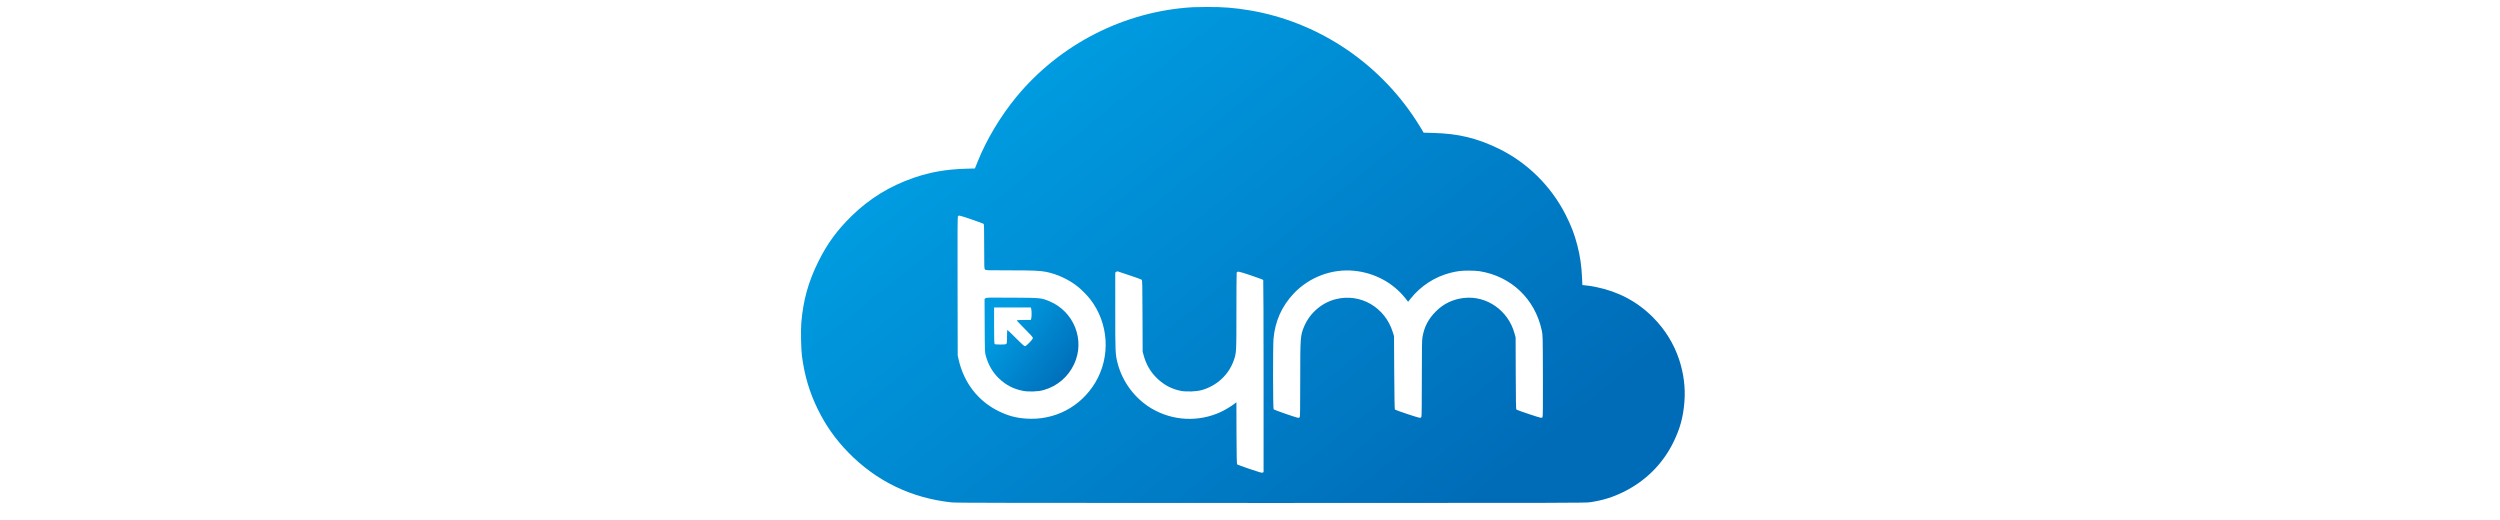 <?xml version="1.0" standalone="no"?>
<!DOCTYPE svg PUBLIC "-//W3C//DTD SVG 20010904//EN"
 "http://www.w3.org/TR/2001/REC-SVG-20010904/DTD/svg10.dtd">
<svg version="1.0" xmlns="http://www.w3.org/2000/svg"
 width="269" height="56" viewBox="0 0 2199 1207"
 preserveAspectRatio="xMidYMid meet">
<defs>
    <linearGradient gradientTransform="rotate(145, 0.5, 0.5)" id="ffflux-gradient">
      <stop stop-color="#006cb8" stop-opacity="1" offset="0%"></stop>
      <stop stop-color="#009be0" stop-opacity="1" offset="90%"></stop>
    </linearGradient>
  </defs>
<g transform="translate(0,1207) scale(0.1,-0.1)"
fill="url(#ffflux-gradient)" stroke="none">
<path d="M9670 11903 c-1583 -92 -3077 -851 -4091 -2078 -366 -443 -694 -990
-899 -1501 l-65 -161 -215 -6 c-453 -14 -818 -78 -1200 -209 -561 -194 -1028
-481 -1444 -887 -343 -337 -568 -645 -776 -1066 -229 -464 -348 -892 -391
-1410 -14 -174 -6 -616 15 -773 61 -459 175 -841 367 -1233 185 -377 409 -695
704 -998 652 -670 1467 -1064 2405 -1163 102 -11 1444 -13 7410 -13 6965 0
7290 1 7400 18 296 46 517 115 765 237 513 252 913 650 1160 1155 154 314 228
585 255 940 26 319 -16 649 -121 971 -121 368 -328 704 -609 985 -363 365
-801 597 -1322 703 -68 14 -152 28 -188 31 -36 3 -79 8 -96 11 l-31 4 -7 160
c-12 283 -45 514 -111 765 -67 259 -140 448 -272 708 -339 666 -893 1212
-1558 1533 -503 243 -930 345 -1507 361 l-227 6 -47 81 c-26 45 -89 146 -142
226 -879 1343 -2283 2267 -3844 2530 -356 60 -624 81 -998 78 -146 -1 -290 -3
-320 -5z m-5129 -4923 c144 -49 268 -95 275 -101 12 -9 14 -101 14 -525 0
-501 1 -515 20 -534 20 -20 33 -20 573 -20 546 0 701 -7 847 -36 256 -51 526
-178 735 -344 76 -61 221 -207 281 -285 434 -558 482 -1336 120 -1938 -339
-565 -945 -881 -1604 -835 -233 15 -423 67 -637 172 -476 234 -804 657 -927
1194 l-22 97 -3 1609 c-3 1198 -1 1612 8 1622 6 8 22 14 35 14 12 0 140 -40
285 -90z m8870 -1190 c473 -47 901 -277 1186 -636 l65 -83 58 73 c234 295 565
509 925 599 159 40 249 51 425 51 91 0 201 -6 245 -13 738 -117 1292 -645
1447 -1377 23 -109 23 -113 26 -1053 2 -705 0 -947 -9 -957 -6 -8 -22 -14 -35
-14 -28 0 -551 175 -570 191 -11 9 -14 172 -16 842 l-3 832 -27 97 c-144 526
-644 876 -1167 818 -258 -28 -476 -132 -657 -314 -173 -173 -268 -356 -309
-594 -12 -70 -15 -235 -15 -959 0 -584 -3 -881 -10 -894 -7 -12 -21 -19 -40
-19 -30 0 -558 176 -575 192 -6 6 -12 311 -15 856 l-5 847 -28 90 c-178 577
-748 909 -1317 768 -331 -81 -613 -326 -744 -645 -83 -204 -86 -242 -86 -1238
0 -645 -3 -849 -12 -858 -7 -7 -22 -12 -34 -12 -36 0 -558 181 -571 198 -16
20 -18 1454 -3 1632 36 412 194 765 475 1059 360 377 883 572 1396 521z
m-5211 -105 c146 -48 273 -94 282 -102 16 -14 17 -77 20 -842 l3 -826 27 -98
c52 -188 145 -354 277 -490 168 -174 362 -280 587 -323 131 -24 356 -15 479
19 346 97 623 351 741 682 64 181 64 174 64 1145 0 483 3 886 6 894 16 41 35
38 325 -59 156 -53 287 -101 291 -108 4 -6 8 -1012 8 -2235 l0 -2222 -23 -11
c-18 -8 -72 7 -301 85 -154 53 -284 100 -290 106 -8 8 -12 232 -14 726 l-2
715 -38 -29 c-76 -60 -216 -145 -315 -192 -517 -243 -1119 -215 -1611 74 -387
228 -677 614 -791 1051 -53 204 -55 253 -55 1215 l0 889 22 16 c13 8 27 14 33
12 5 -2 129 -44 275 -92z"/>
<path d="M4862 5153 l-23 -18 3 -620 c3 -604 4 -622 26 -698 58 -209 161 -386
303 -522 164 -157 343 -249 568 -291 126 -24 345 -15 466 19 317 89 569 302
710 600 263 556 -2 1228 -578 1463 -188 76 -191 77 -858 81 -564 4 -596 3
-617 -14z m1058 -239 c6 -14 10 -67 10 -119 0 -52 -4 -105 -10 -119 l-10 -26
-159 0 c-88 0 -162 -4 -165 -8 -3 -5 80 -93 185 -198 139 -139 189 -195 189
-213 0 -29 -142 -179 -178 -188 -21 -5 -49 19 -216 186 -105 105 -195 191
-199 191 -4 0 -7 -69 -7 -154 0 -127 -3 -157 -16 -170 -12 -13 -40 -16 -138
-16 -81 0 -126 4 -134 12 -9 9 -12 118 -12 430 l0 418 425 0 425 0 10 -26z"/>
</g>
</svg>
